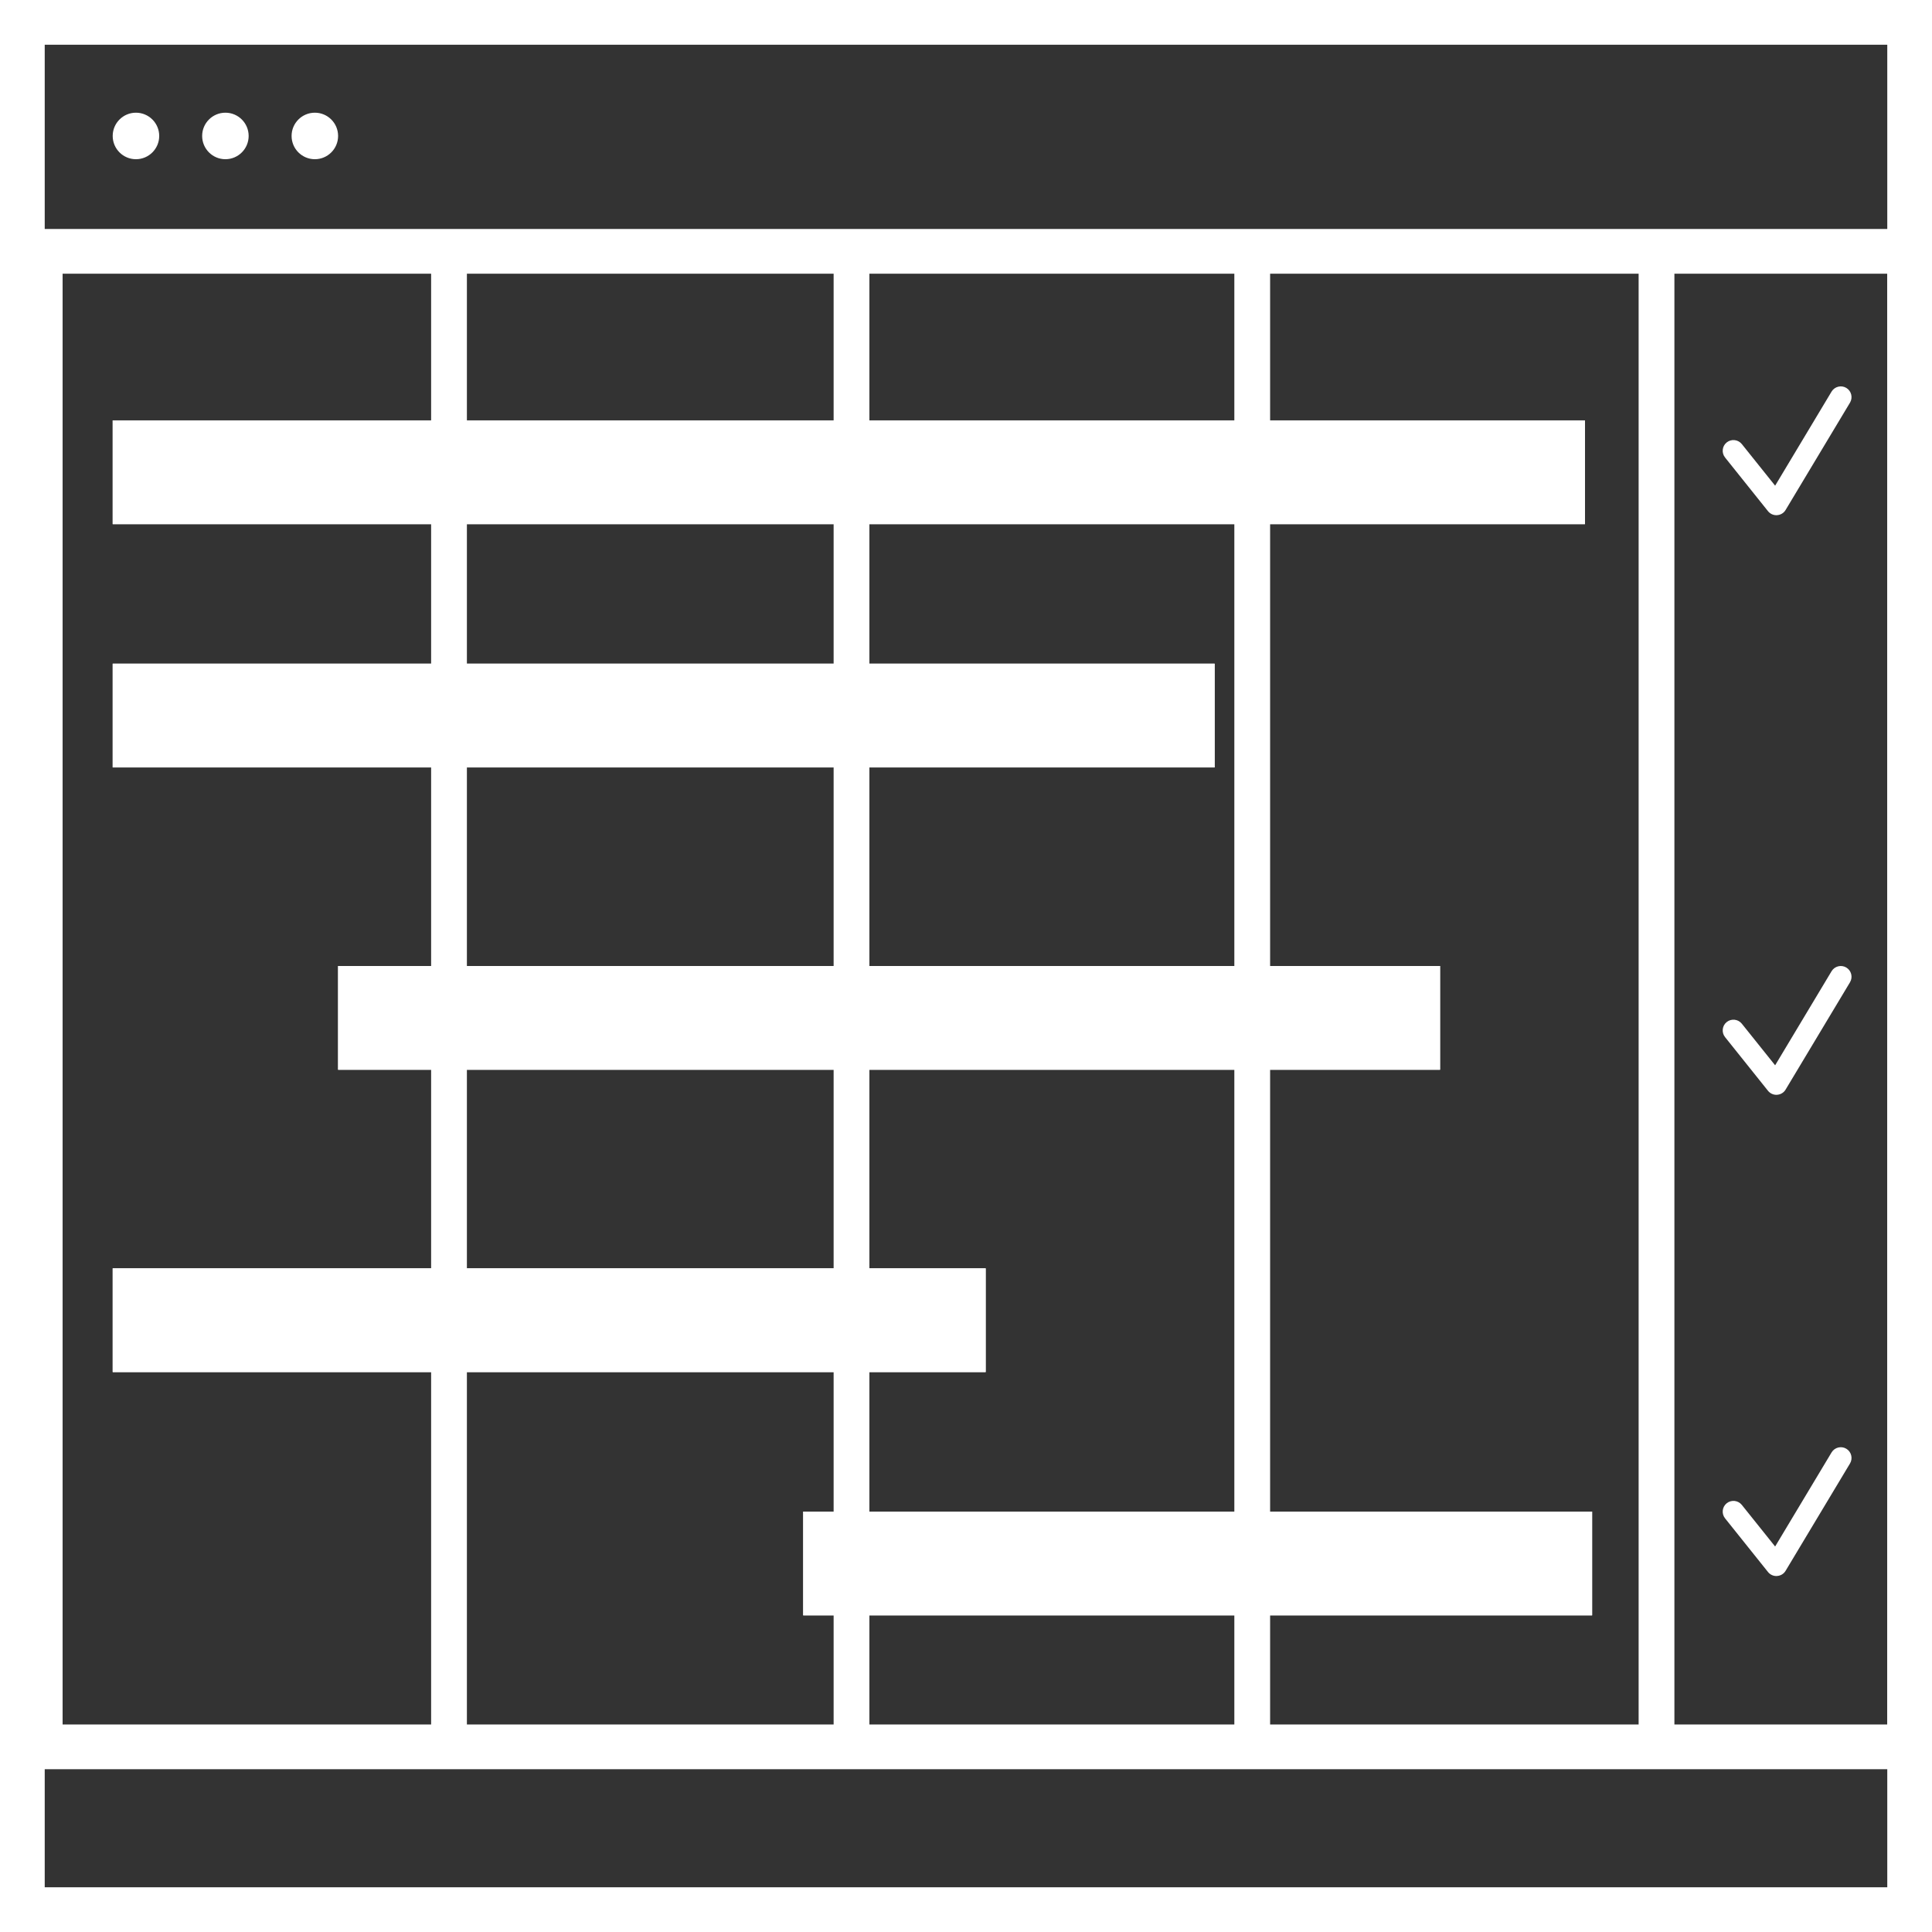 <svg fill="none" height="174" viewBox="0 0 174 174" width="174" xmlns="http://www.w3.org/2000/svg"><rect x="0" y="0" width="174" height="174" fill="#333333" stroke="none"/><g fill="#fff"><path d="m159.985 46.4c-.291 0-.571-.131-.757-.364l-3.866-4.833c-.333-.418-.267-1.025.151-1.359.422-.333 1.026-.263 1.359.151l3 3.747 5.084-8.476c.278-.456.874-.603 1.326-.33.458.275.607.869.333 1.328l-5.801 9.667c-.161.271-.446.445-.766.465-.02.005-.041.005-.063.005z"/><path d="m159.985 141.941c-.291 0-.571-.131-.757-.364l-3.866-4.833c-.333-.418-.267-1.025.151-1.36.422-.333 1.026-.263 1.359.151l3 3.747 5.084-8.476c.278-.456.874-.603 1.326-.33.458.275.607.868.333 1.328l-5.801 9.667c-.161.271-.446.445-.766.465-.02.005-.041.005-.063.005z"/><path d="m159.985 98.602c-.291 0-.571-.131-.757-.364l-3.866-4.833c-.333-.418-.267-1.025.151-1.359.422-.333 1.026-.263 1.359.151l3 3.747 5.084-8.476c.278-.456.874-.603 1.326-.33.458.275.607.868.333 1.328l-5.801 9.667c-.161.271-.446.445-.766.465-.02.005-.041.005-.063.005z"/><path clip-rule="evenodd" d="m169.972 4.028h-165.944v165.944h165.944zm-169.972-4.028v174h174v-174z" fill-rule="evenodd"/><path clip-rule="evenodd" d="m169.972 24.65h-165.944v130.661h165.944zm-169.972-4.028v138.717h174v-138.717z" fill-rule="evenodd"/><path d="m14.339 12.244c0 1.157-.938 2.095-2.095 2.095-1.157 0-2.094-.938-2.094-2.095 0-1.157.938-2.094 2.094-2.094 1.157 0 2.095.938 2.095 2.094z"/><path d="m22.394 12.244c0 1.157-.938 2.095-2.094 2.095s-2.094-.938-2.094-2.095c0-1.157.938-2.094 2.094-2.094s2.094.938 2.094 2.094z"/><path d="m30.45 12.244c0 1.157-.938 2.095-2.094 2.095-1.157 0-2.095-.938-2.095-2.095 0-1.157.938-2.094 2.095-2.094 1.157 0 2.094.938 2.094 2.094z"/><path d="m10.15 37.861h132.594v9.345h-132.594z"/><g clip-rule="evenodd" fill-rule="evenodd"><path d="m138.717 41.889h-124.539v1.289h124.539zm-128.567-4.028v9.345h132.594v-9.345z"/><path d="m2.417 157.728v-134.85h3.222v134.85z"/><path d="m38.828 157.728v-134.85h3.222v134.85z"/><path d="m75.078 157.728v-134.85h3.222v134.85z"/><path d="m111.167 157.728v-134.85h3.222v134.85z"/><path d="m147.578 157.728v-134.85h3.222v134.85z"/></g><path d="m10.15 59.772h99.244v9.345h-99.244z"/><path clip-rule="evenodd" d="m105.367 63.8h-91.189v1.289h91.189zm-95.217-4.028v9.345h99.244v-9.345z" fill-rule="evenodd"/><path d="m30.45 87h99.244v9.344h-99.244z"/><path clip-rule="evenodd" d="m125.667 91.028h-91.189v1.289h91.189zm-95.217-4.028v9.344h99.244v-9.344z" fill-rule="evenodd"/><path d="m10.15 114.228h78.622v9.344h-78.622z"/><path clip-rule="evenodd" d="m84.744 118.256h-70.567v1.288h70.567zm-74.594-4.028v9.344h78.622v-9.344z" fill-rule="evenodd"/><path d="m72.339 136.139h71.05v9.344h-71.05z"/><path clip-rule="evenodd" d="m139.361 140.167h-62.994v1.289h62.994zm-67.022-4.028v9.344h71.05v-9.344z" fill-rule="evenodd"/></g></svg>